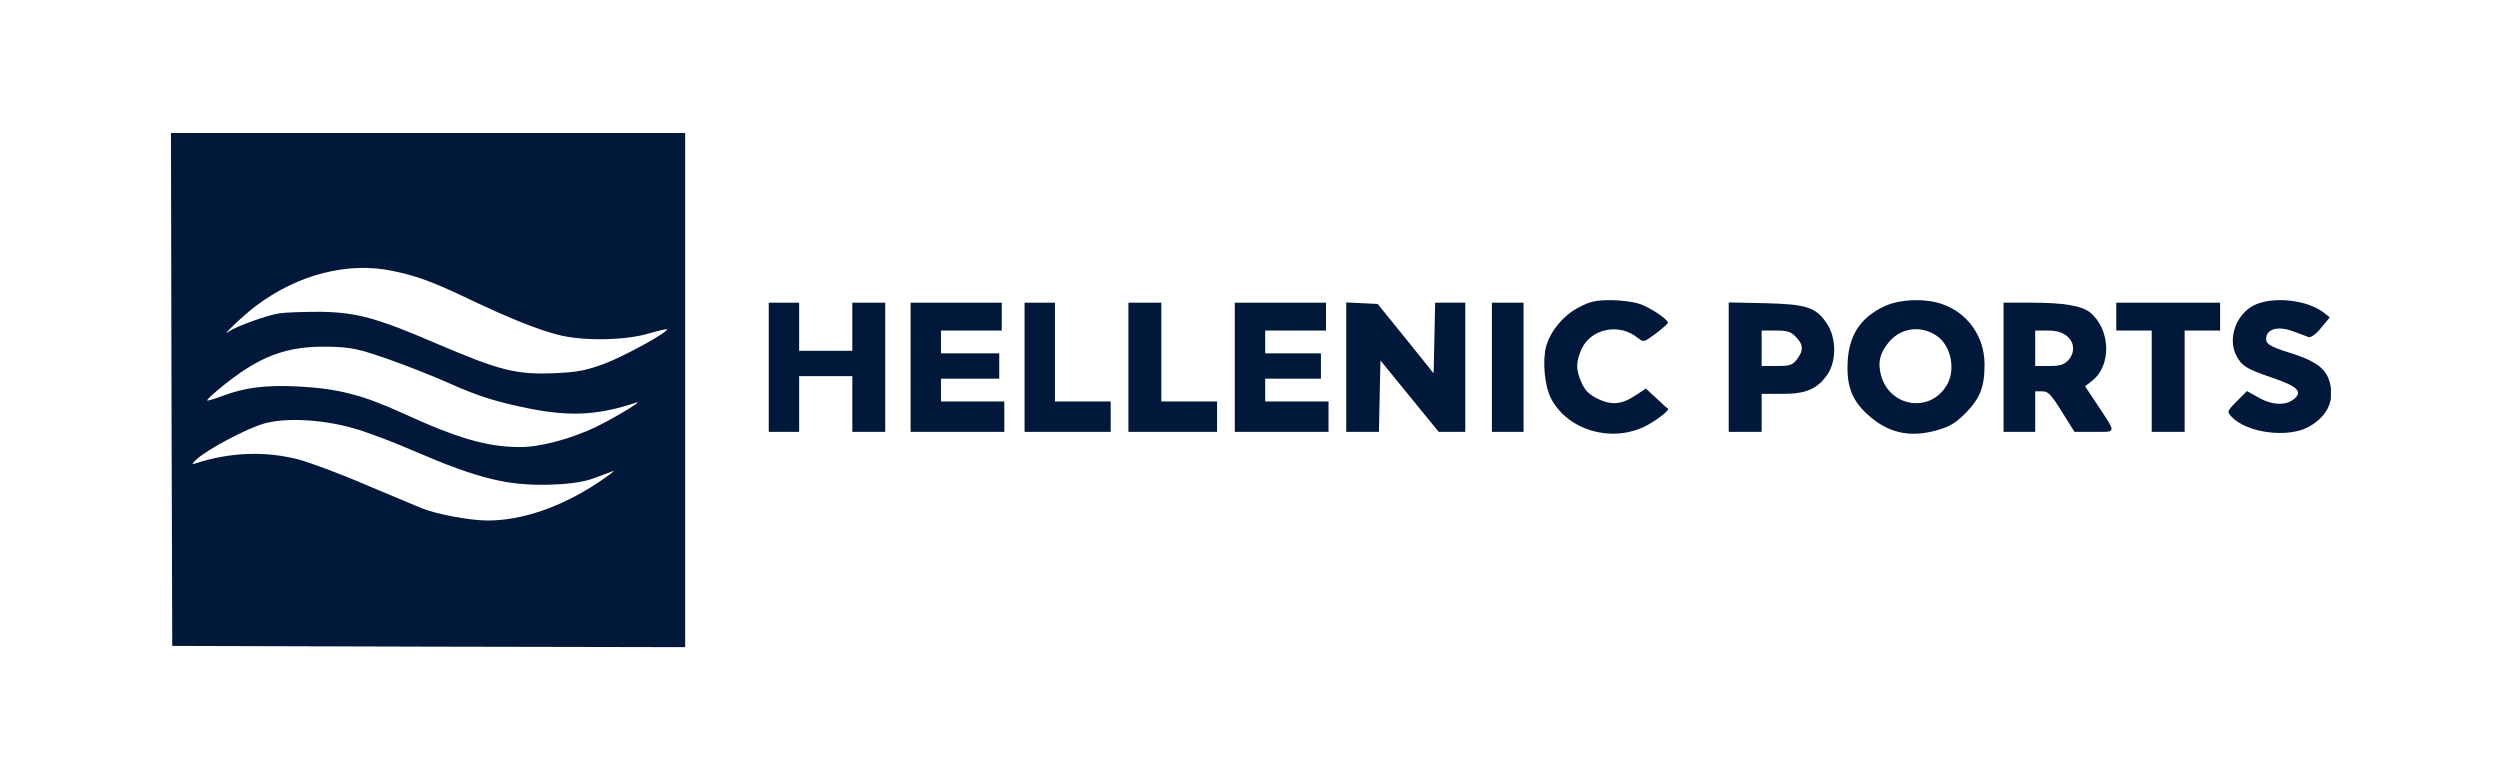 <?xml version="1.0" encoding="UTF-8"?> <svg xmlns="http://www.w3.org/2000/svg" width="1316" height="410" viewBox="0 0 1316 410" fill="none"><g clip-path="url(#clip0_2_2)"><path d="M90.267 204.933L90.667 340L225.733 340.4L360.667 340.667V205.333V70H225.333H90L90.267 204.933ZM206.933 142.667C219.733 145.333 228.267 148.533 246.667 157.333C267.467 167.2 281.867 173.067 293.333 176.133C306.267 179.6 328.533 179.333 341.333 175.6C346.4 174.133 350.8 173.067 351.067 173.333C352.267 174.533 328.267 187.733 318.133 191.467C308.8 194.933 304.133 195.867 292.933 196.4C271.733 197.333 263.733 195.333 229.333 180.667C198.4 167.333 187.467 164.4 168.667 164.133C160.267 164.133 150.533 164.4 147.067 164.933C140.8 165.867 124.4 171.733 120.667 174.4C114.933 178.667 127.867 166.133 134.667 161.067C156.8 144.4 183.333 137.6 206.933 142.667ZM204 188.933C213.6 192.267 227.6 197.867 235.2 201.2C252.133 208.8 261.867 211.733 280 215.333C301.067 219.333 315.333 218.4 334.667 212C339.6 210.267 324 219.733 313.333 224.933C300.4 231.067 284.267 235.333 274 235.333C256.667 235.333 241.2 230.933 211.6 217.333C190.8 207.867 177.733 204.533 157.333 203.467C139.867 202.533 128.667 204 116.8 208.533C112.8 210 109.333 211.067 109.067 210.8C108.8 210.533 111.467 208 114.933 205.067C136.267 187.333 150.8 181.867 174 182.533C185.067 182.8 188.933 183.733 204 188.933ZM185.733 225.333C192.667 227.2 207.067 232.667 217.733 237.333C252 252.133 268 256 291.067 255.067C301.067 254.667 307.6 253.6 312.667 251.733C316.667 250.267 321.2 248.533 322.667 248C324.133 247.467 320.533 250.267 314.667 254.133C295.333 266.933 274.8 274 256.667 274C247.467 274 229.467 270.667 221.867 267.467C220.133 266.8 207.2 261.333 193.2 255.467C179.333 249.467 163.067 243.467 157.2 241.867C139.6 237.333 120.933 238 102.667 244C100.667 244.667 101.067 244 104 241.333C110 236.133 129.6 225.733 138.667 223.067C149.867 219.733 169.067 220.667 185.733 225.333Z" fill="#02183A"></path><path d="M831.2 161.733C822.933 166 816.133 174.267 813.867 182.4C811.867 190 813.067 202.933 816.4 209.6C824.933 226.133 847.2 233.067 865.2 224.8C870.933 222.133 879.2 215.867 878 215.067C877.6 214.933 874.8 212.4 871.867 209.6L866.4 204.533L861.333 207.867C853.867 212.933 848.533 213.467 841.2 210C836.533 207.733 834.4 205.6 832.533 201.467C829.467 194.533 829.467 190.8 832.533 183.733C837.467 172.933 852.4 169.867 862.133 177.867C865.2 180.267 865.2 180.267 871.6 175.6C875.067 172.933 878 170.4 878 169.867C878 168.133 868.667 161.867 863.2 160C860.133 158.933 853.333 158 848 158C840 158 837.067 158.667 831.2 161.733Z" fill="#02183A"></path><path d="M992 161.2C978.933 167.333 972.8 177.067 972.533 192.4C972.267 203.867 975.333 211.333 983.333 218.4C993.733 227.867 1005.33 230.533 1019.47 226.533C1026.4 224.533 1029.2 222.933 1034.67 217.467C1042.27 209.733 1044.67 203.733 1044.67 191.867C1044.67 177.2 1035.87 164.667 1022.13 160C1013.2 156.933 1000 157.467 992 161.2ZM1019.73 176.933C1027.2 182.267 1029.6 194.933 1024.67 202.933C1015.87 217.6 994.667 214.267 990.133 197.467C988.4 190.667 989.467 186 994.267 180.133C1000.67 172.4 1011.33 171.067 1019.73 176.933Z" fill="#02183A"></path><path d="M1186.53 160.667C1177.07 165.467 1172.53 178.134 1177.2 187.2C1180.13 192.667 1182.4 194.134 1195.6 198.667C1209.47 203.334 1212.4 206.134 1207.47 210.134C1203.2 213.6 1195.87 213.334 1188.8 209.2L1182.8 205.867L1177.47 211.2C1172.27 216.4 1172.27 216.667 1174.53 219.2C1182.4 227.867 1204.27 230.8 1215.33 224.667C1226.13 218.667 1229.73 209.067 1225.47 198.667C1223.07 193.2 1217.6 189.6 1206.27 186C1194.53 182.4 1192.4 180.934 1192.93 177.6C1193.6 172.934 1199.6 171.6 1207.07 174.4C1210.53 175.734 1214.27 177.067 1215.33 177.467C1216.53 177.734 1219.2 175.867 1221.87 172.534L1226.4 167.067L1223.2 164.534C1214.4 157.734 1196.27 155.867 1186.53 160.667Z" fill="#02183A"></path><path d="M404.667 193.333V227.333H412.667H420.667V212.667V198H434.667H448.667V212.667V227.333H457.333H466V193.333V159.333H457.333H448.667V172V184.667H434.667H420.667V172V159.333H412.667H404.667V193.333Z" fill="#02183A"></path><path d="M479.333 193.333V227.333H504H528.667V219.333V211.333H512H495.333V205.333V199.333H510.667H526V192.667V186H510.667H495.333V180V174H511.333H527.333V166.667V159.333H503.333H479.333V193.333Z" fill="#02183A"></path><path d="M539.333 193.333V227.333H562H584.667V219.333V211.333H570H555.333V185.333V159.333H547.333H539.333V193.333Z" fill="#02183A"></path><path d="M594 193.333V227.333H617.333H640.667V219.333V211.333H626H611.333V185.333V159.333H602.667H594V193.333Z" fill="#02183A"></path><path d="M650 193.333V227.333H674.667H699.333V219.333V211.333H682.667H666V205.333V199.333H680.667H695.333V192.667V186H680.667H666V180V174H682H698V166.667V159.333H674H650V193.333Z" fill="#02183A"></path><path d="M708.667 193.333V227.333H717.333H725.867L726.267 208.533L726.667 189.733L742 208.533L757.333 227.333H764.267H771.333V193.333V159.334H763.333H755.467L755.067 177.867L754.667 196.533L740 178.267L725.2 160L716.933 159.6L708.667 159.2V193.333Z" fill="#02183A"></path><path d="M785.333 193.333V227.333H793.733H802V193.333V159.333H793.733H785.333V193.333Z" fill="#02183A"></path><path d="M910 193.2V227.333H918.667H927.333V217.333V207.333H938.133C950.8 207.333 956.667 204.8 962 197.067C966.8 190 966.667 177.867 961.733 170.4C956 161.734 951.067 160.134 929.067 159.6L910 159.2V193.2ZM945.333 177.333C949.333 181.333 949.467 184.533 945.867 189.2C943.467 192.267 942.133 192.667 935.2 192.667H927.333V183.333V174H934.667C940.8 174 942.667 174.533 945.333 177.333Z" fill="#02183A"></path><path d="M1054.67 193.333V227.333H1063.07H1071.33V216.667V206H1075.07C1078.13 206 1079.6 207.467 1085.33 216.667L1092 227.333H1102.4C1114.4 227.333 1114.27 228.533 1103.6 212.4L1097.6 203.333L1101.33 200.4C1111.6 192.4 1111.07 173.467 1100.27 164.533C1095.87 160.933 1086.27 159.333 1069.6 159.333H1054.67V193.333ZM1087.87 176.8C1092.13 180.133 1092.4 185.6 1088.67 189.733C1086.4 192 1084.4 192.667 1078.67 192.667H1071.33V183.333V174H1077.87C1082.4 174 1085.33 174.8 1087.87 176.8Z" fill="#02183A"></path><path d="M1114 166.667V174H1123.33H1132.67V200.667V227.333H1141.33H1150V200.667V174H1159.33H1168.67V166.667V159.333H1141.33H1114V166.667Z" fill="#02183A"></path></g><defs><clipPath id="clip0_2_2"><rect width="1137" height="271" fill="white" transform="translate(90 70)"></rect></clipPath></defs></svg> 